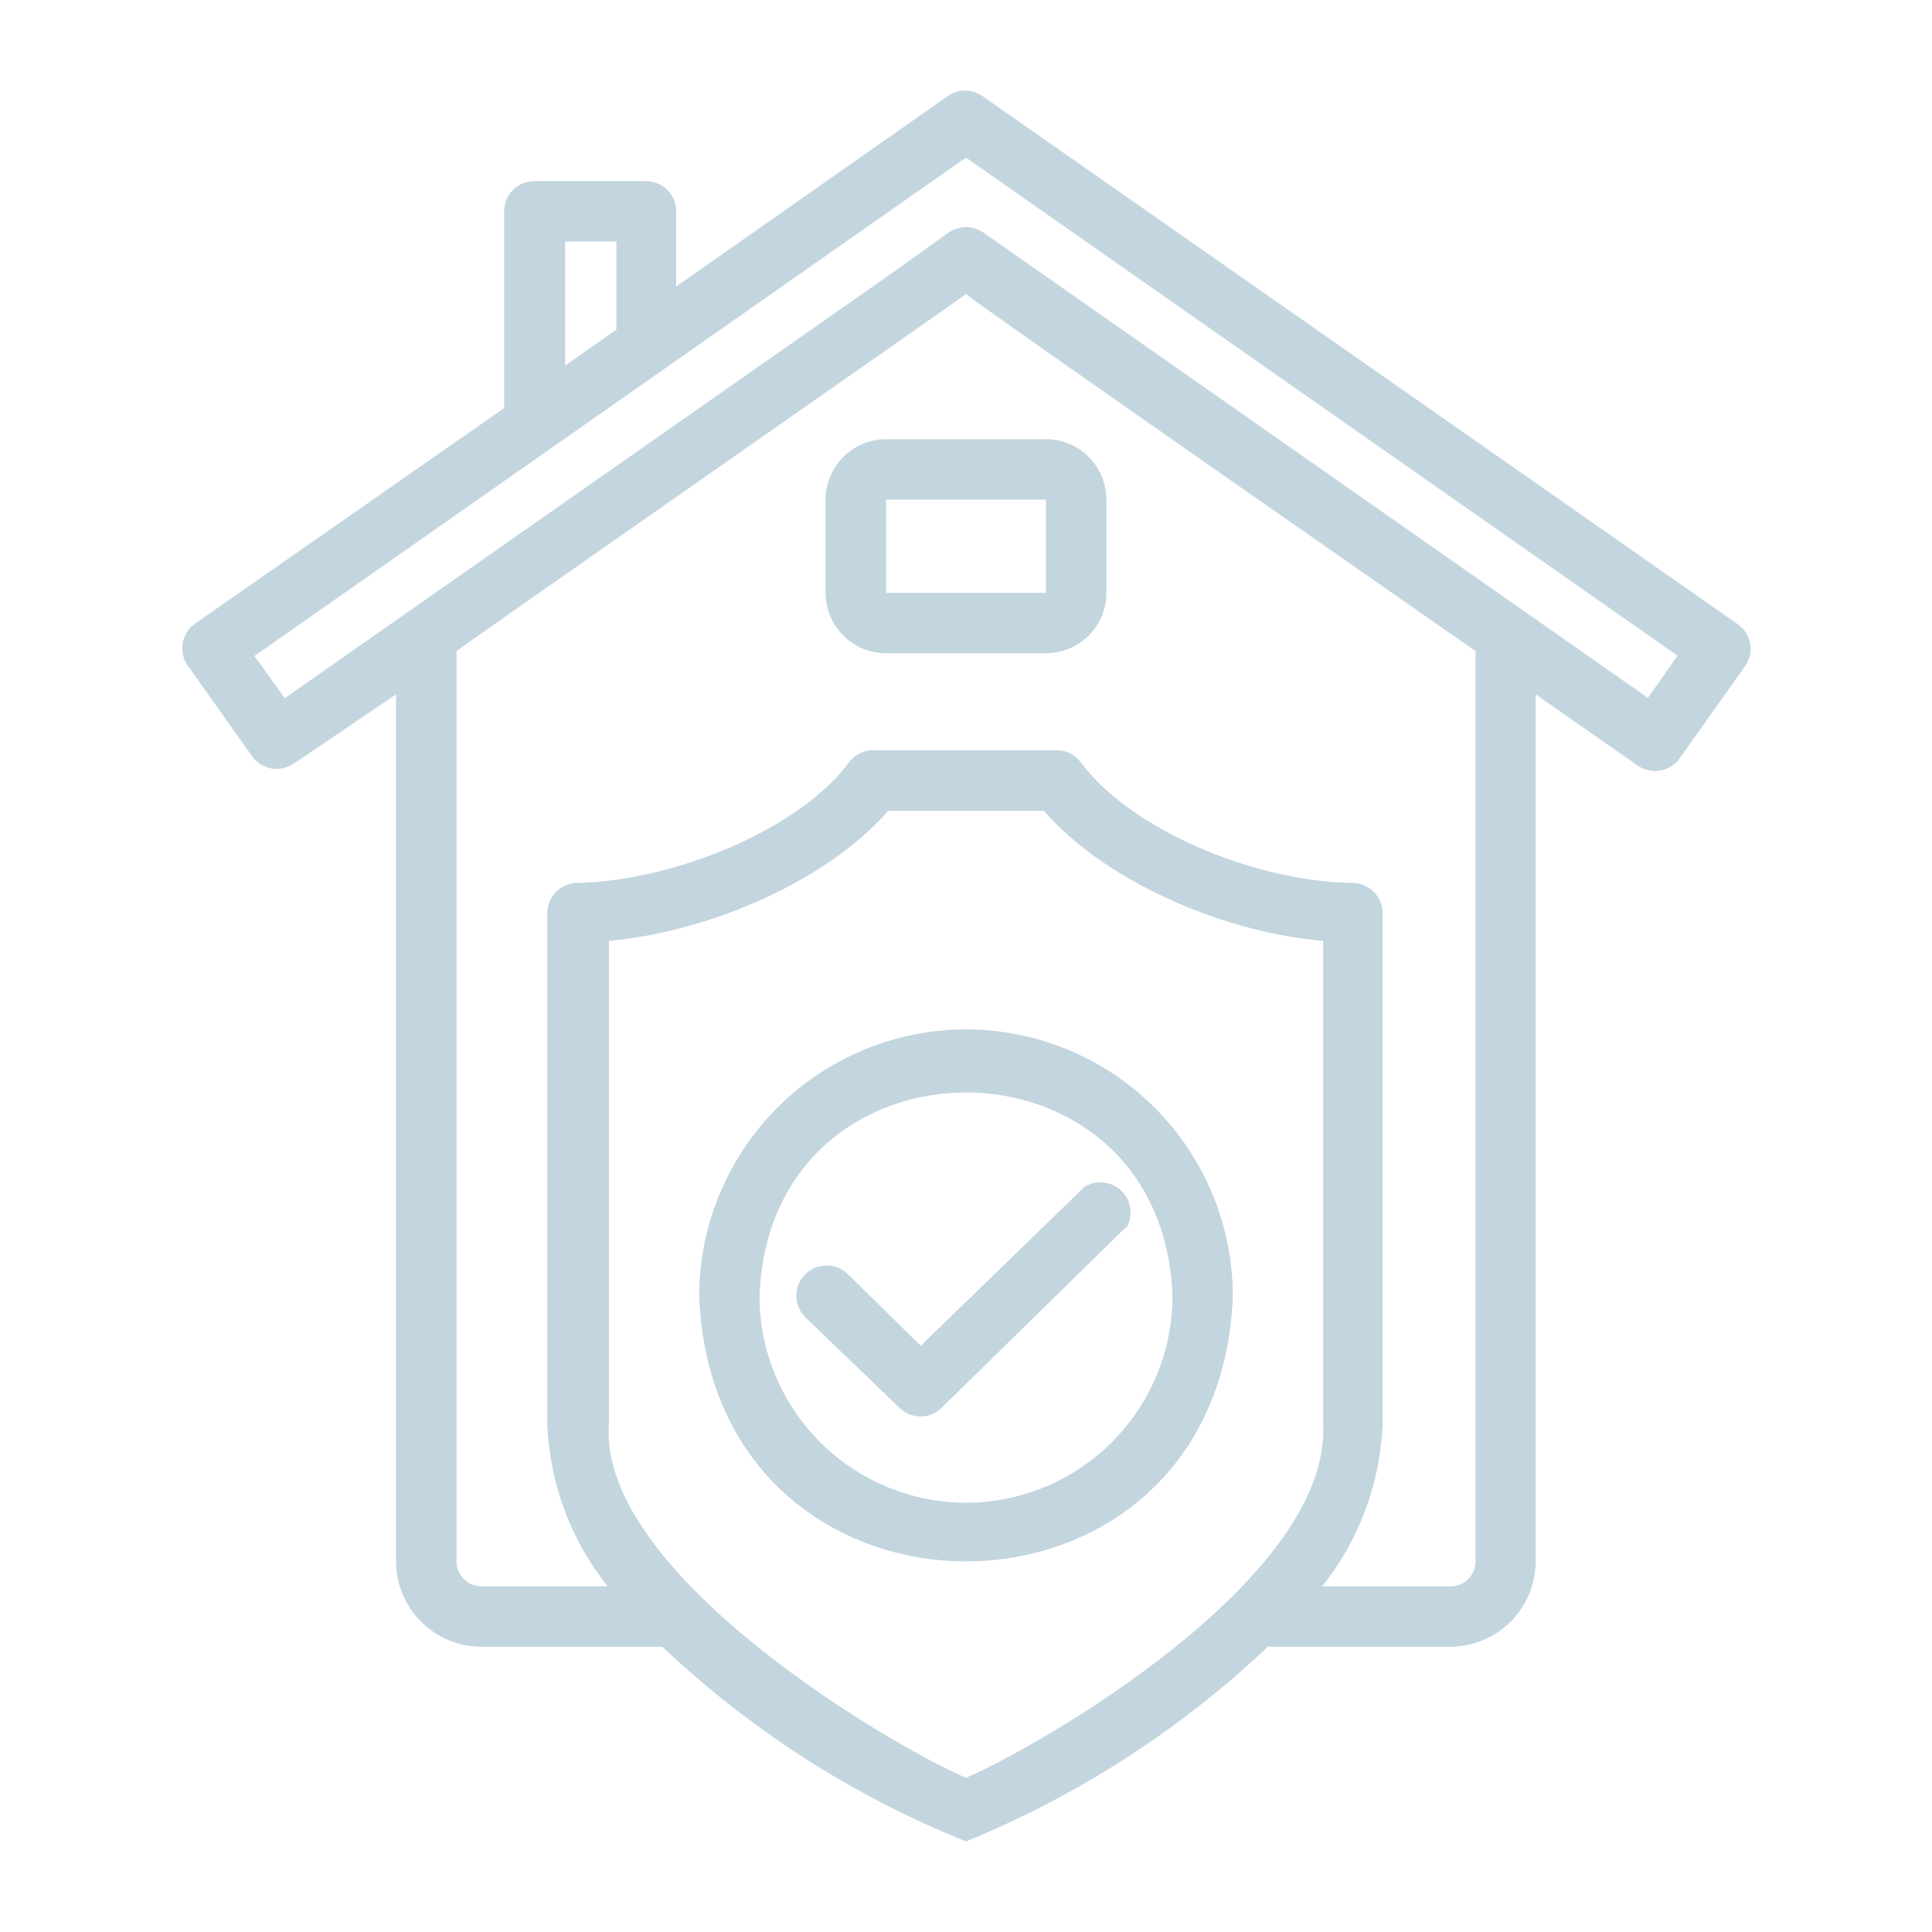 <svg  viewBox="0 0 42 42" fill="none" xmlns="http://www.w3.org/2000/svg">
<path d="M37.761 13.558L21.354 2.087C21.245 2.011 21.114 1.97 20.98 1.97C20.847 1.97 20.716 2.011 20.606 2.087L14.7 6.228V4.594C14.7 4.42 14.631 4.253 14.508 4.13C14.385 4.007 14.218 3.937 14.044 3.937H11.616C11.442 3.937 11.275 4.007 11.152 4.13C11.029 4.253 10.959 4.42 10.959 4.594V8.872L4.239 13.558C4.098 13.658 4.002 13.811 3.972 13.982C3.943 14.152 3.982 14.328 4.082 14.47L5.48 16.439C5.58 16.58 5.732 16.676 5.903 16.706C6.074 16.735 6.25 16.696 6.392 16.596L8.61 15.094V33.941C8.61 34.433 8.805 34.904 9.152 35.252C9.499 35.6 9.969 35.797 10.461 35.798H14.398C16.313 37.612 18.553 39.048 21 40.031C23.43 39.038 25.656 37.603 27.563 35.798H31.533C32.024 35.797 32.495 35.6 32.842 35.252C33.189 34.904 33.383 34.433 33.383 33.941V15.094L35.602 16.642C35.744 16.742 35.919 16.781 36.09 16.752C36.261 16.722 36.413 16.626 36.514 16.485L37.912 14.516C37.969 14.445 38.01 14.363 38.034 14.274C38.057 14.186 38.062 14.094 38.048 14.004C38.033 13.914 38.001 13.827 37.951 13.751C37.902 13.674 37.837 13.608 37.761 13.558ZM12.285 5.25H13.401V7.166L12.285 7.947V5.25ZM21 38.647C19.438 37.99 12.994 34.217 13.237 30.955V20.455C15.553 20.239 18.053 19.077 19.307 17.627H22.693C23.947 19.077 26.447 20.252 28.764 20.455V30.955C28.941 34.328 22.569 37.977 21 38.647ZM32.078 14.155V33.941C32.078 34.084 32.021 34.222 31.92 34.324C31.82 34.426 31.683 34.484 31.539 34.486H28.744C29.547 33.479 30.007 32.242 30.056 30.955V19.852C30.056 19.677 29.987 19.511 29.864 19.387C29.741 19.264 29.574 19.195 29.4 19.195C27.182 19.156 24.537 17.988 23.494 16.57C23.432 16.488 23.352 16.421 23.259 16.375C23.167 16.33 23.065 16.307 22.962 16.308H18.992C18.889 16.307 18.787 16.33 18.695 16.375C18.602 16.421 18.522 16.488 18.46 16.57C17.43 17.968 14.785 19.136 12.554 19.195C12.38 19.195 12.213 19.264 12.09 19.387C11.967 19.511 11.898 19.677 11.898 19.852V30.955C11.947 32.242 12.407 33.479 13.21 34.486H10.461C10.317 34.484 10.181 34.426 10.08 34.324C9.979 34.222 9.923 34.084 9.923 33.941V14.155C10.5 13.729 20.856 6.51 21 6.392C21.066 6.49 31.546 13.781 32.078 14.155ZM35.825 15.172L21.374 5.053C21.264 4.977 21.134 4.936 21 4.936C20.866 4.936 20.736 4.977 20.626 5.053L19.314 5.991L6.189 15.179L5.532 14.26L21 3.426L36.468 14.254L35.825 15.172ZM17.948 10.861V12.889C17.948 13.237 18.087 13.571 18.333 13.817C18.579 14.063 18.913 14.201 19.261 14.201H22.739C23.087 14.201 23.421 14.063 23.667 13.817C23.913 13.571 24.052 13.237 24.052 12.889V10.861C24.052 10.513 23.913 10.179 23.667 9.933C23.421 9.687 23.087 9.548 22.739 9.548H19.261C18.913 9.548 18.579 9.687 18.333 9.933C18.087 10.179 17.948 10.513 17.948 10.861ZM22.739 12.889H19.261V10.861H22.739V12.889ZM24.485 26.67L20.468 30.607C20.346 30.726 20.183 30.792 20.012 30.792C19.842 30.792 19.679 30.726 19.556 30.607L17.509 28.639C17.447 28.578 17.398 28.506 17.364 28.426C17.331 28.346 17.313 28.261 17.312 28.174C17.312 28.087 17.328 28.002 17.361 27.922C17.393 27.841 17.442 27.768 17.502 27.707C17.563 27.645 17.635 27.596 17.715 27.562C17.795 27.529 17.88 27.511 17.967 27.511C18.053 27.51 18.139 27.526 18.219 27.559C18.299 27.591 18.372 27.64 18.434 27.7L20.016 29.256L23.573 25.804C23.697 25.725 23.845 25.691 23.991 25.707C24.138 25.723 24.275 25.787 24.38 25.89C24.486 25.994 24.553 26.129 24.572 26.275C24.591 26.421 24.56 26.57 24.485 26.696V26.67ZM21 22.378C19.462 22.38 17.988 22.991 16.9 24.079C15.812 25.167 15.201 26.641 15.199 28.179C15.507 35.864 26.499 35.864 26.801 28.179C26.8 26.641 26.188 25.167 25.1 24.079C24.013 22.991 22.538 22.38 21 22.378ZM21 32.668C19.81 32.666 18.669 32.193 17.828 31.351C16.986 30.51 16.513 29.369 16.511 28.179C16.721 22.273 25.279 22.273 25.489 28.179C25.487 29.369 25.014 30.51 24.172 31.351C23.331 32.193 22.19 32.666 21 32.668Z" fill="#C3D5DF"/>
</svg>
